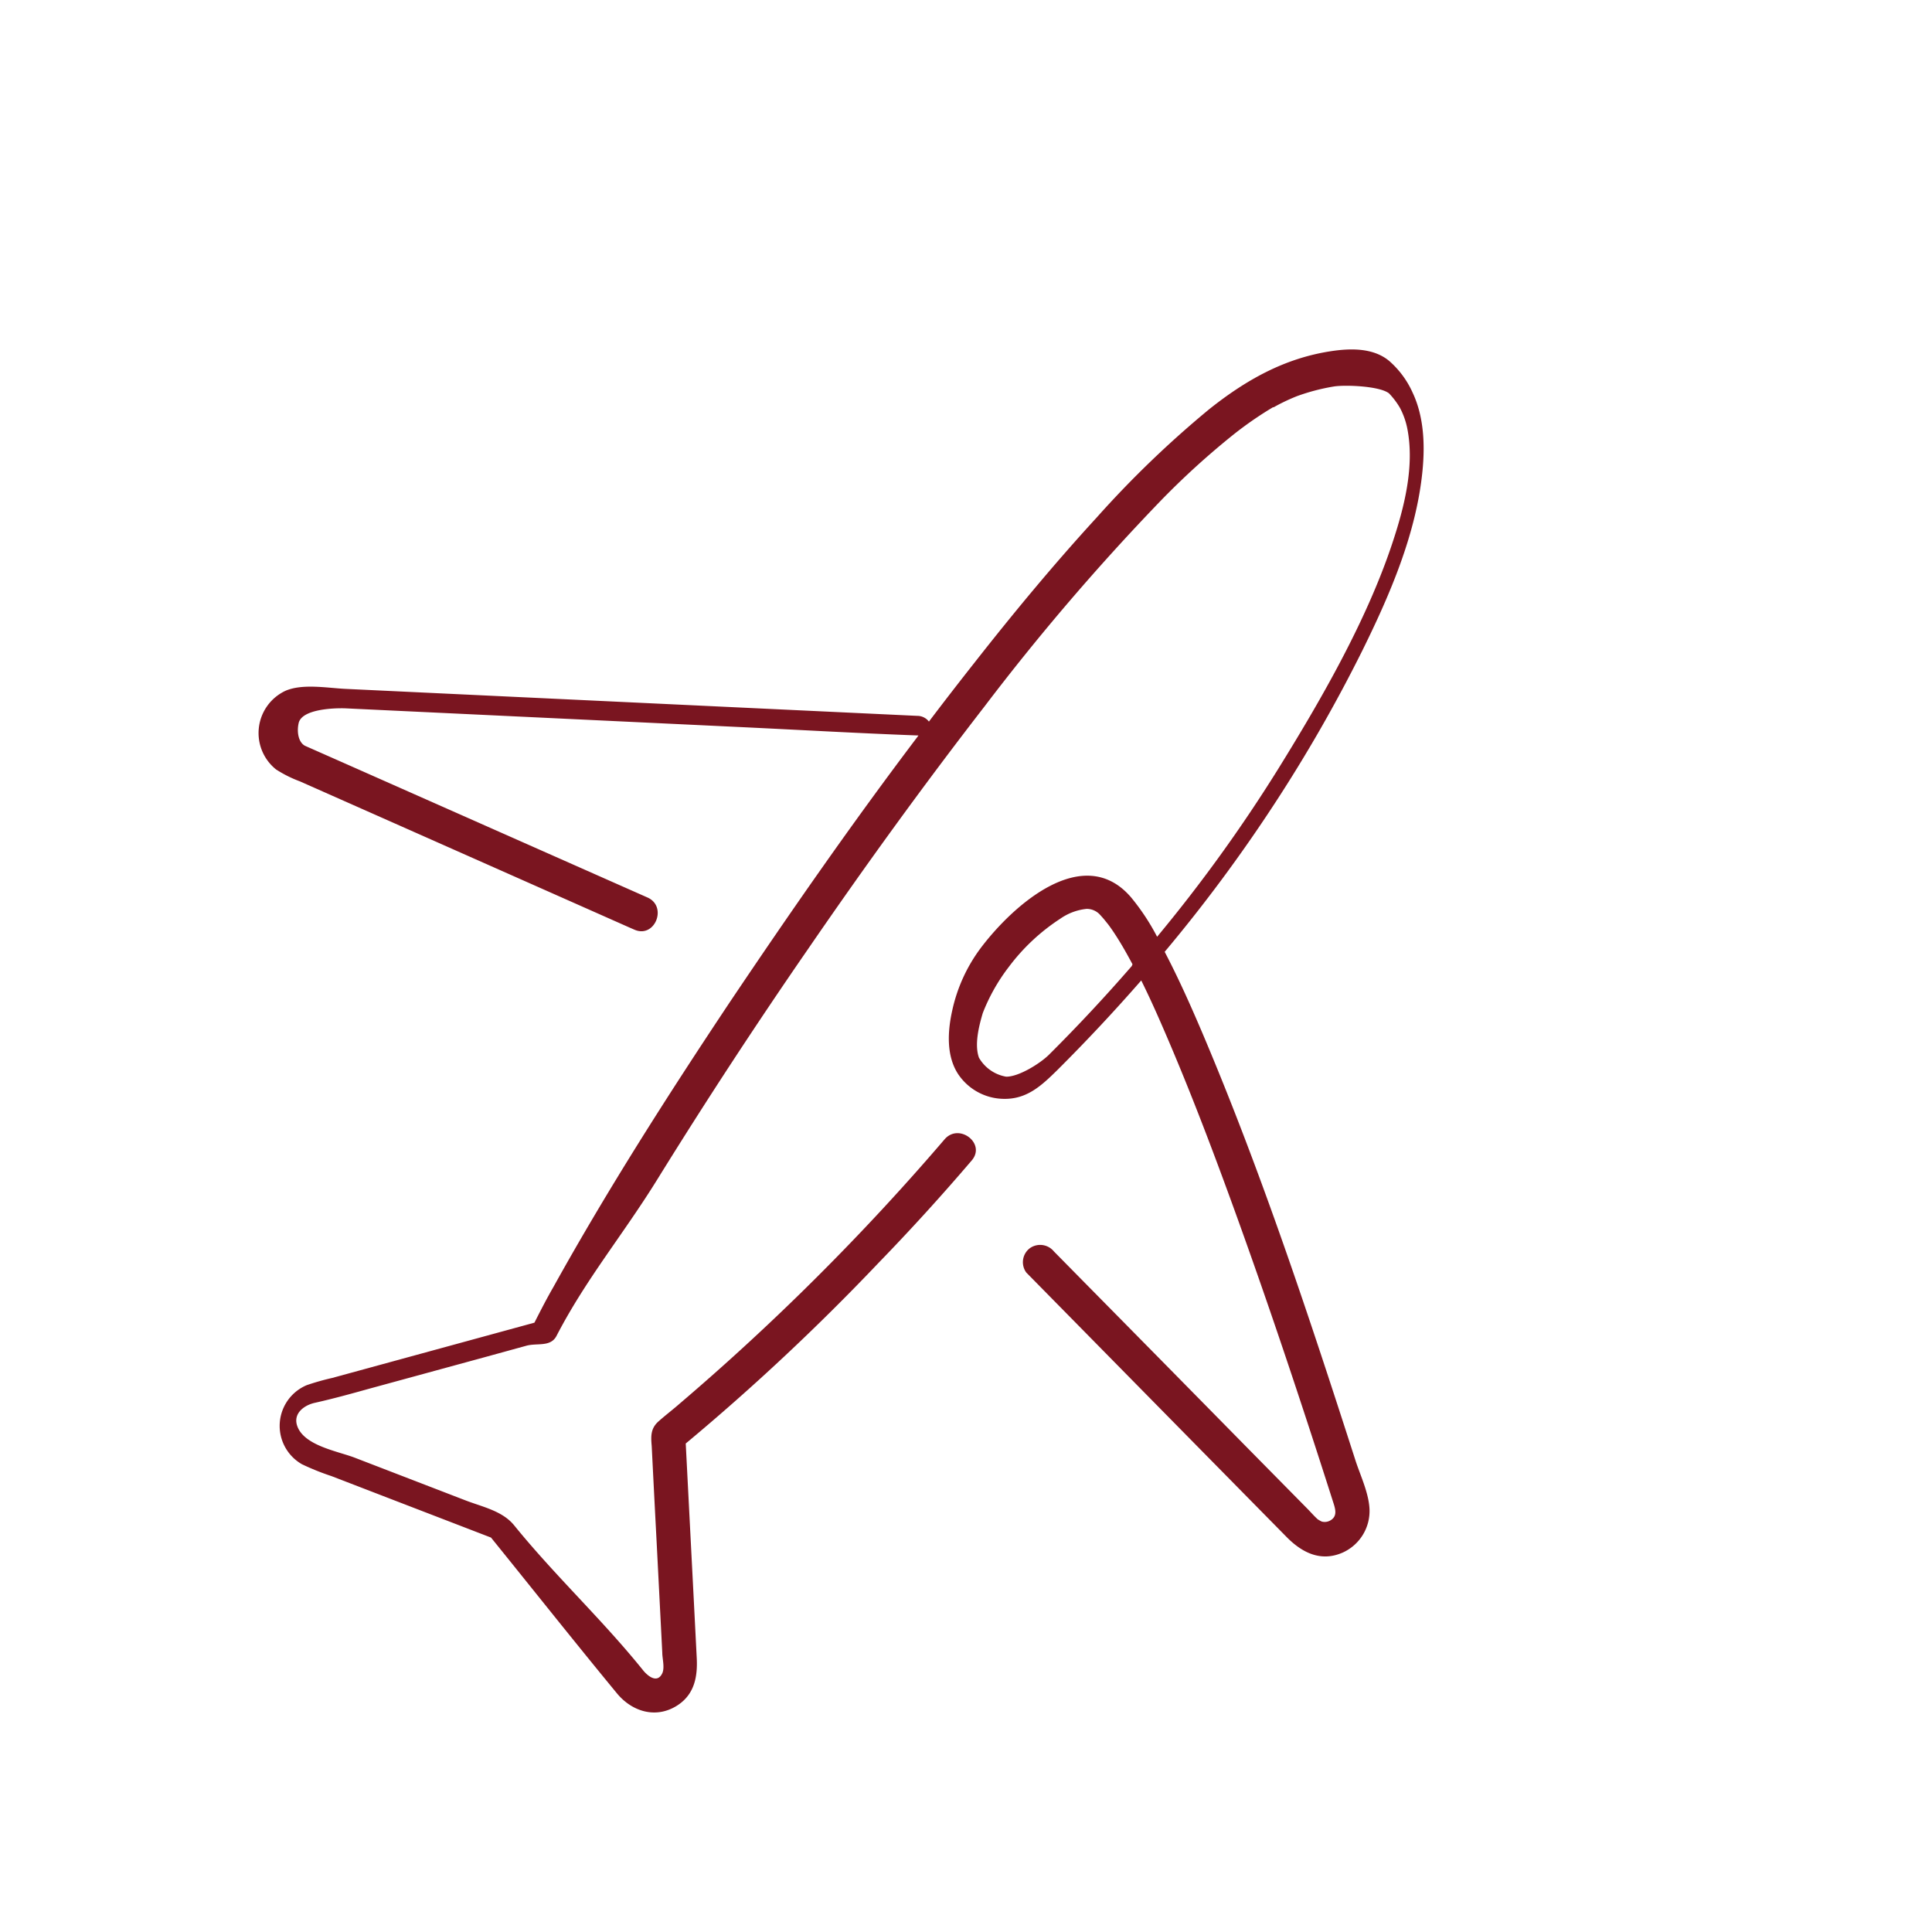 <svg id="Calque_1" data-name="Calque 1" xmlns="http://www.w3.org/2000/svg" viewBox="0 0 283.46 283.46"><defs><style>.cls-1{fill:#7a1520;}</style></defs><path class="cls-1" d="M200.93,221.37c-.12-2.3-1.27-4.74-2-6.92-6.81-21.14-13.81-42.35-22.48-62.8-1.73-4.06-3.53-8.1-5.57-12A227.26,227.26,0,0,0,187,117.92a220.73,220.73,0,0,0,12.87-22.45c4.07-8.24,7.95-17.22,8.84-26.44.37-3.81.2-7.92-1.45-11.42A13.49,13.49,0,0,0,203.87,53c-2.34-2-5.75-1.91-8.62-1.47-6.85,1.05-12.49,4.25-17.85,8.52a150.14,150.14,0,0,0-16.46,15.84c-6.3,6.87-12.26,14.06-18,21.38q-3.37,4.27-6.65,8.6a2.14,2.14,0,0,0-1.71-.84l-24-1.13-43.83-2.07-16.08-.76c-2.66-.13-6.26-.8-8.78.28a6.84,6.84,0,0,0-1.39,11.54A17.92,17.92,0,0,0,44,114.64l15.34,6.8L92.39,136.1l.69.3c3,1.32,4.9-3.4,1.92-4.72L67.42,119.46l-17.61-7.8-5-2.21c-1-.46-1.29-2-1-3.32.42-2.13,5.33-2.27,6.94-2.2l15,.71,42.14,2c9,.42,17.91.94,26.87,1.27C125.11,120.65,116,133.75,107.1,147,98,160.66,89.16,174.48,81.21,188.8c-1,1.73-1.9,3.49-2.8,5.26l-29.67,8.11A36.15,36.15,0,0,0,45,203.23a6.48,6.48,0,0,0-.7,11.6,36.91,36.91,0,0,0,4.33,1.74l8.61,3.32,14.8,5.7c6.16,7.62,12.25,15.3,18.48,22.86,2.24,2.71,5.79,3.79,8.93,1.72,2.5-1.66,2.92-4.29,2.77-7q-.44-8.69-.89-17.38l-.72-14a333.35,333.35,0,0,0,28.19-26.4q7.13-7.35,13.77-15.13c2.14-2.5-1.89-5.57-4-3.08a350.9,350.9,0,0,1-38.84,38.75c-1,.88-2.1,1.71-3.11,2.61-1.2,1.06-1.12,2.25-1,3.65q.36,7.23.74,14.45l.81,15.86c0,.84.38,2.15,0,3-.71,1.48-2,.51-2.73-.33-6-7.48-12.93-13.89-19-21.37-1.72-2.12-4.62-2.7-7.1-3.65l-16.14-6.22c-2.5-1-7.67-1.78-8.62-4.8-.57-1.82,1.12-3,2.66-3.32,2.71-.61,5.35-1.34,8-2.08l17-4.64,6-1.65c1.58-.43,3.54.23,4.41-1.44,4.3-8.31,9.74-14.81,14.76-22.91q10.66-17.22,22.18-33.9c8.32-12.12,16.92-24,25.94-35.65a339.67,339.67,0,0,1,25.63-29.93,116.11,116.11,0,0,1,11-10,53.59,53.59,0,0,1,5-3.49l.61-.37.06,0,.05,0c.39-.22.78-.43,1.18-.63.73-.36,1.47-.7,2.24-1a30.1,30.1,0,0,1,5.37-1.41c1.63-.27,6.72-.09,8.12,1a11.33,11.33,0,0,1,1.61,2.13,11.17,11.17,0,0,1,1.07,3c1.1,5.54-.42,11.55-2.21,16.92-3.8,11.43-10.55,23.1-16.79,33.16a223.05,223.05,0,0,1-17.7,24.52,32.82,32.82,0,0,0-3.83-5.79c-7-8.14-17.4,1.24-22.1,7.51a23.65,23.65,0,0,0-4.13,9.1c-.67,3-.9,6.59.84,9.29a8.17,8.17,0,0,0,6.6,3.67c3.49.11,5.64-1.92,8-4.24q6.38-6.36,12.29-13.13c1.64,3.3,3.16,6.83,4.57,10.16,3.07,7.28,5.88,14.67,8.59,22.1,5.36,14.71,10.31,29.58,15.07,44.5.32,1,.47,1.86-.41,2.42a1.66,1.66,0,0,1-1.3.22,2.08,2.08,0,0,1-.65-.4s.29.29.16.18c-.59-.51-1.11-1.12-1.65-1.67l-9.07-9.2q-11.74-11.94-23.51-23.87l-4.6-4.67a2.61,2.61,0,0,0-3.55-.48,2.57,2.57,0,0,0-.51,3.57l26,26.42,12.17,12.36c2.24,2.28,5,3.72,8.23,2.31A6.69,6.69,0,0,0,200.93,221.37Zm-34.88-79.63q-5.84,6.73-12.14,13c-1.23,1.23-4.38,3.24-6.28,3.23a5.72,5.72,0,0,1-4-2.79c-.69-1.93,0-4.65.56-6.54a27.33,27.33,0,0,1,3.81-6.76,29.59,29.59,0,0,1,7.58-7.1,8.18,8.18,0,0,1,3.84-1.43,2.63,2.63,0,0,1,2,.89l.36.4c.29.33.56.68.82,1,.6.8,1.15,1.65,1.67,2.5.65,1.06,1.27,2.18,1.89,3.34Z"/></svg>
